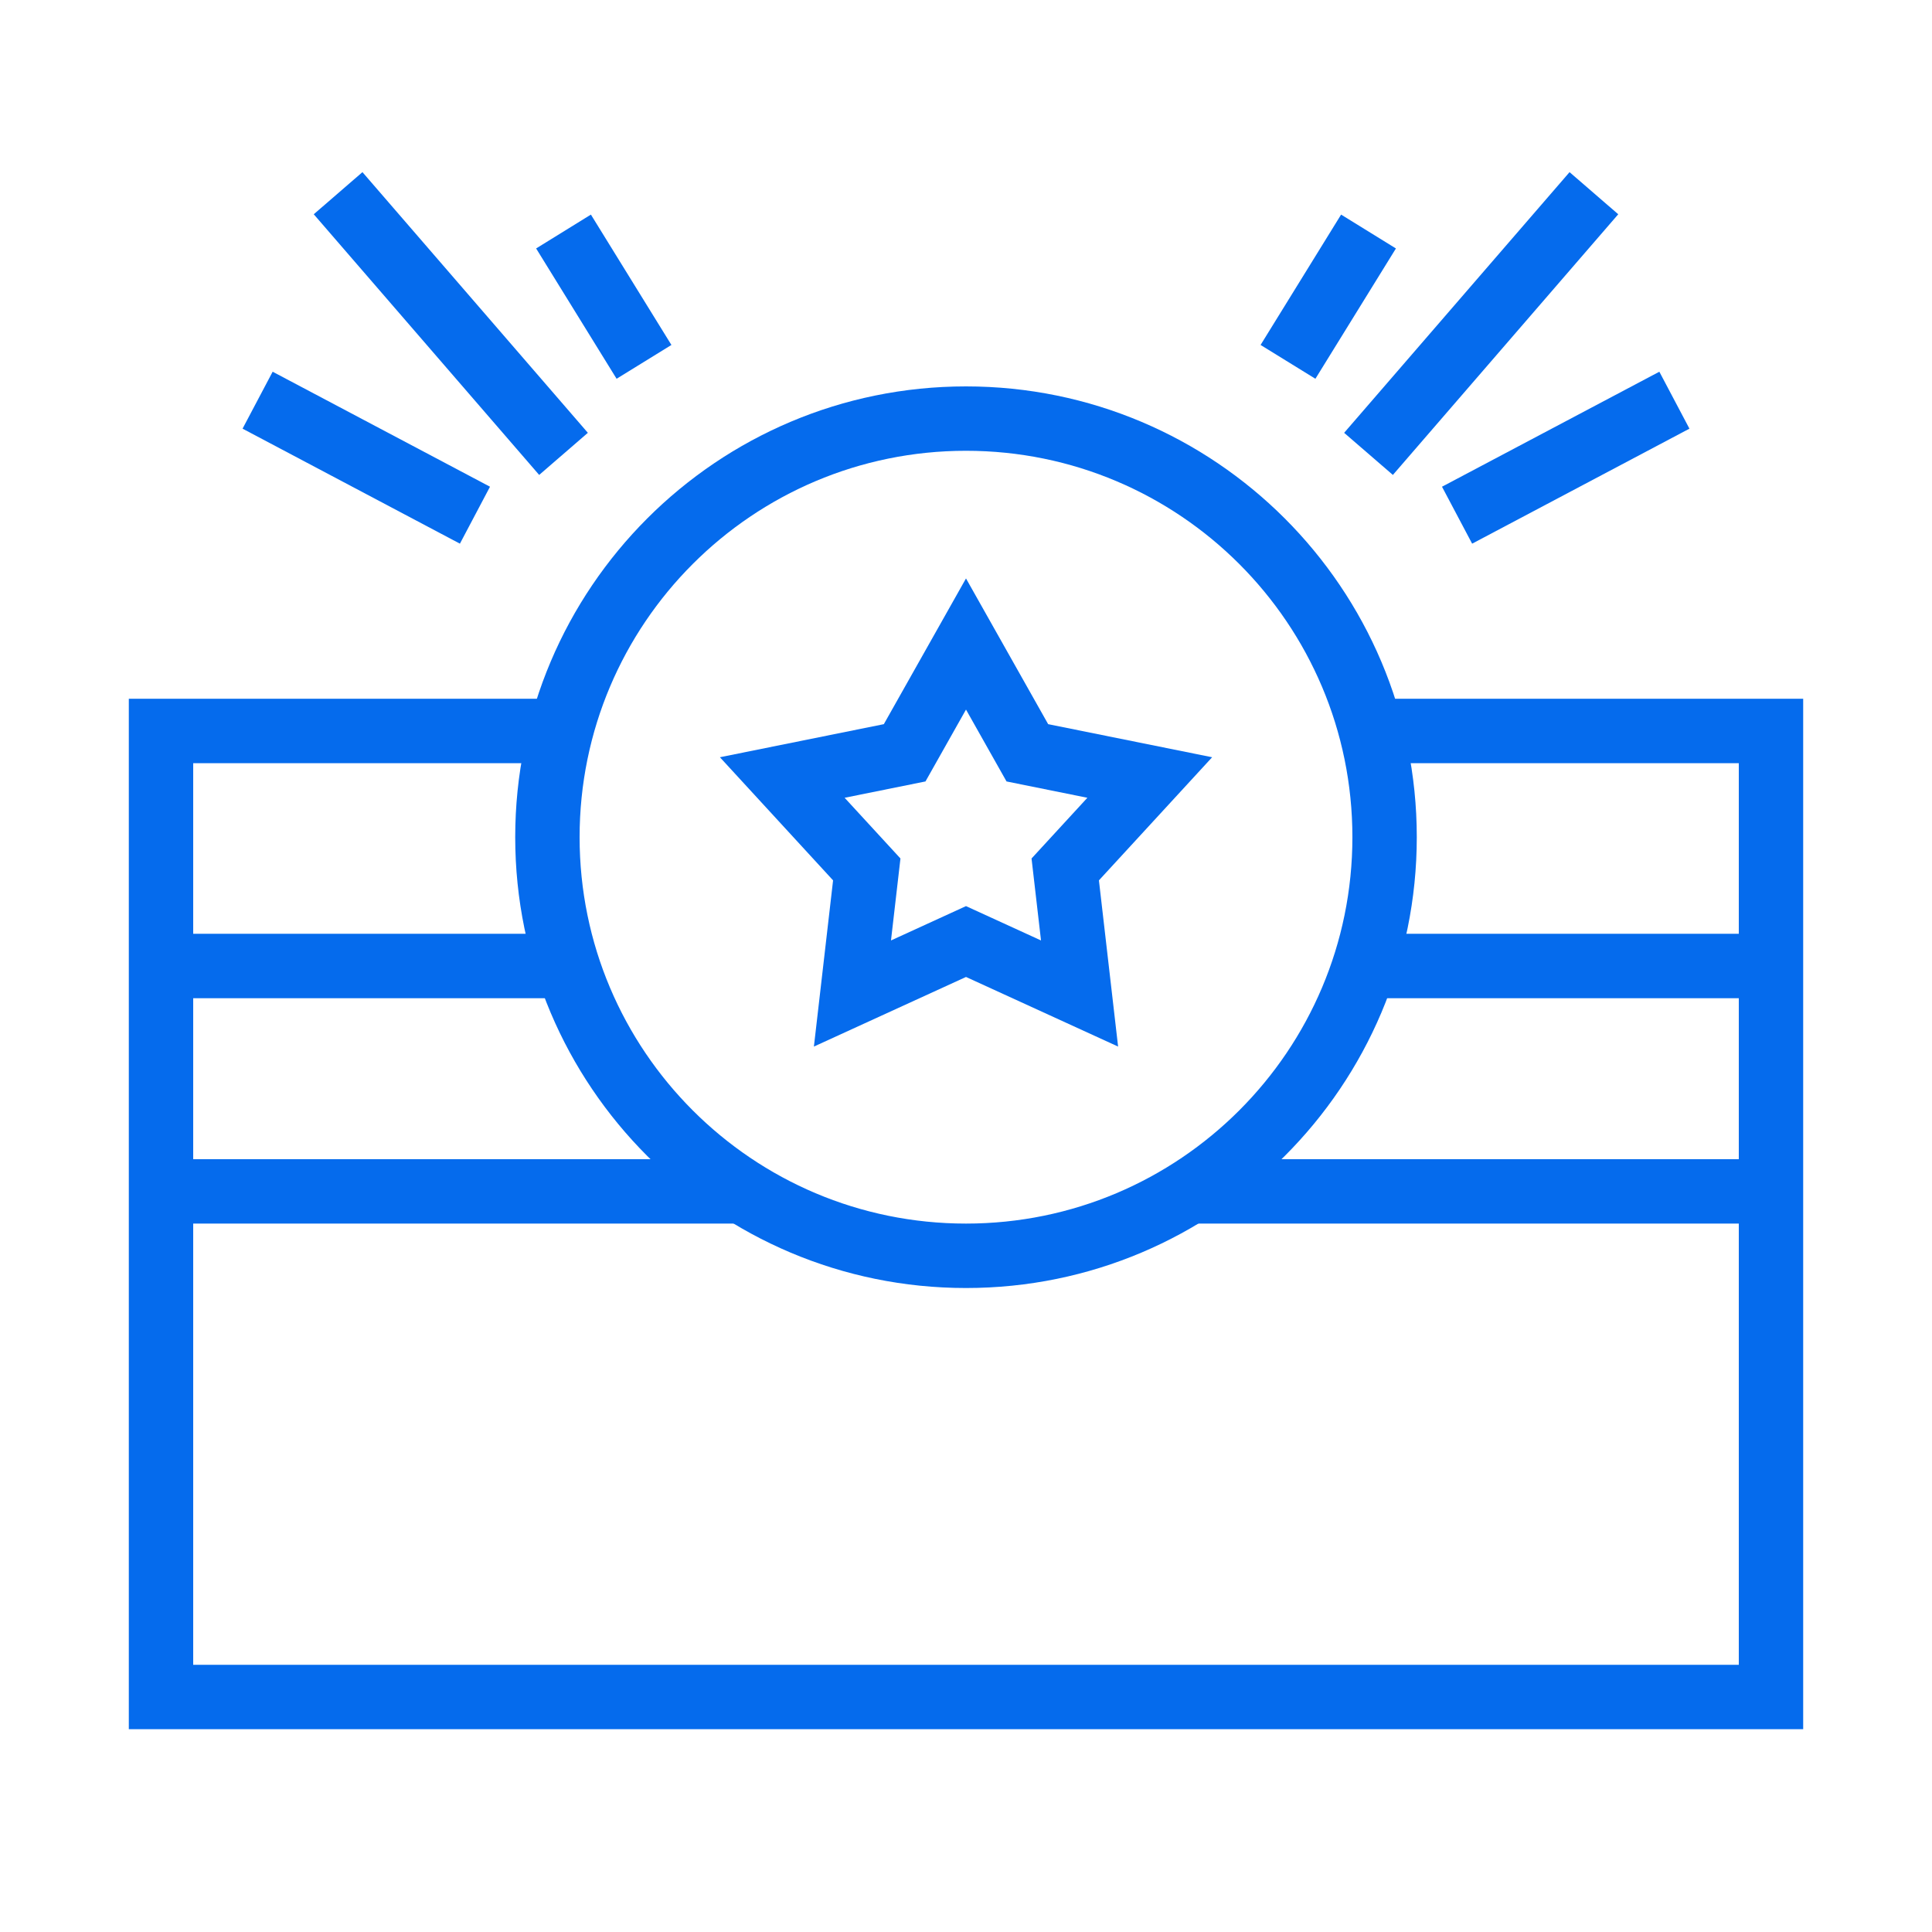 <?xml version="1.0" encoding="UTF-8"?> <svg xmlns="http://www.w3.org/2000/svg" width="40" height="40" viewBox="0 0 40 40" fill="none"><path fill-rule="evenodd" clip-rule="evenodd" d="M2.667 14.467H11.333V15.801H4V34.468H36V15.801H28.667V14.467H37.333V35.801H2.667V14.467Z" fill="#056BED"></path><path fill-rule="evenodd" clip-rule="evenodd" d="M20 25.333C24.418 25.333 28 21.752 28 17.333C28 12.915 24.418 9.333 20 9.333C15.582 9.333 12 12.915 12 17.333C12 21.752 15.582 25.333 20 25.333ZM20 26.667C25.155 26.667 29.333 22.488 29.333 17.333C29.333 12.179 25.155 8 20 8C14.845 8 10.667 12.179 10.667 17.333C10.667 22.488 14.845 26.667 20 26.667Z" fill="#056BED"></path><path fill-rule="evenodd" clip-rule="evenodd" d="M20 11.976L21.701 14.993L25.096 15.678L22.752 18.227L23.149 21.668L20 20.227L16.851 21.668L17.248 18.227L14.905 15.678L18.299 14.993L20 11.976ZM20 14.691L19.161 16.179L17.487 16.517L18.643 17.774L18.447 19.471L20 18.76L21.553 19.471L21.357 17.774L22.513 16.517L20.839 16.179L20 14.691Z" fill="#056BED"></path><path fill-rule="evenodd" clip-rule="evenodd" d="M32.496 3.564L27.829 8.961L28.838 9.833L33.504 4.436L32.496 3.564ZM27.766 4.443L26.099 7.142L27.234 7.842L28.901 5.144L27.766 4.443ZM34.355 7.696L29.855 10.077L30.479 11.256L34.978 8.875L34.355 7.696Z" fill="#056BED"></path><path fill-rule="evenodd" clip-rule="evenodd" d="M7.504 3.564L12.171 8.961L11.163 9.833L6.496 4.436L7.504 3.564ZM12.234 4.443L13.901 7.142L12.766 7.842L11.1 5.144L12.234 4.443ZM5.645 7.696L10.145 10.077L9.522 11.256L5.022 8.875L5.645 7.696Z" fill="#056BED"></path><path fill-rule="evenodd" clip-rule="evenodd" d="M12 20.667H3.333V19.333H12V20.667Z" fill="#056BED"></path><path fill-rule="evenodd" clip-rule="evenodd" d="M36.667 20.667L28 20.667L28 19.333L36.667 19.333L36.667 20.667Z" fill="#056BED"></path><path fill-rule="evenodd" clip-rule="evenodd" d="M15.333 25.333H3.333V24H15.333V25.333Z" fill="#056BED"></path><path fill-rule="evenodd" clip-rule="evenodd" d="M36.667 25.333H24.667V24H36.667V25.333Z" fill="#056BED"></path></svg> 